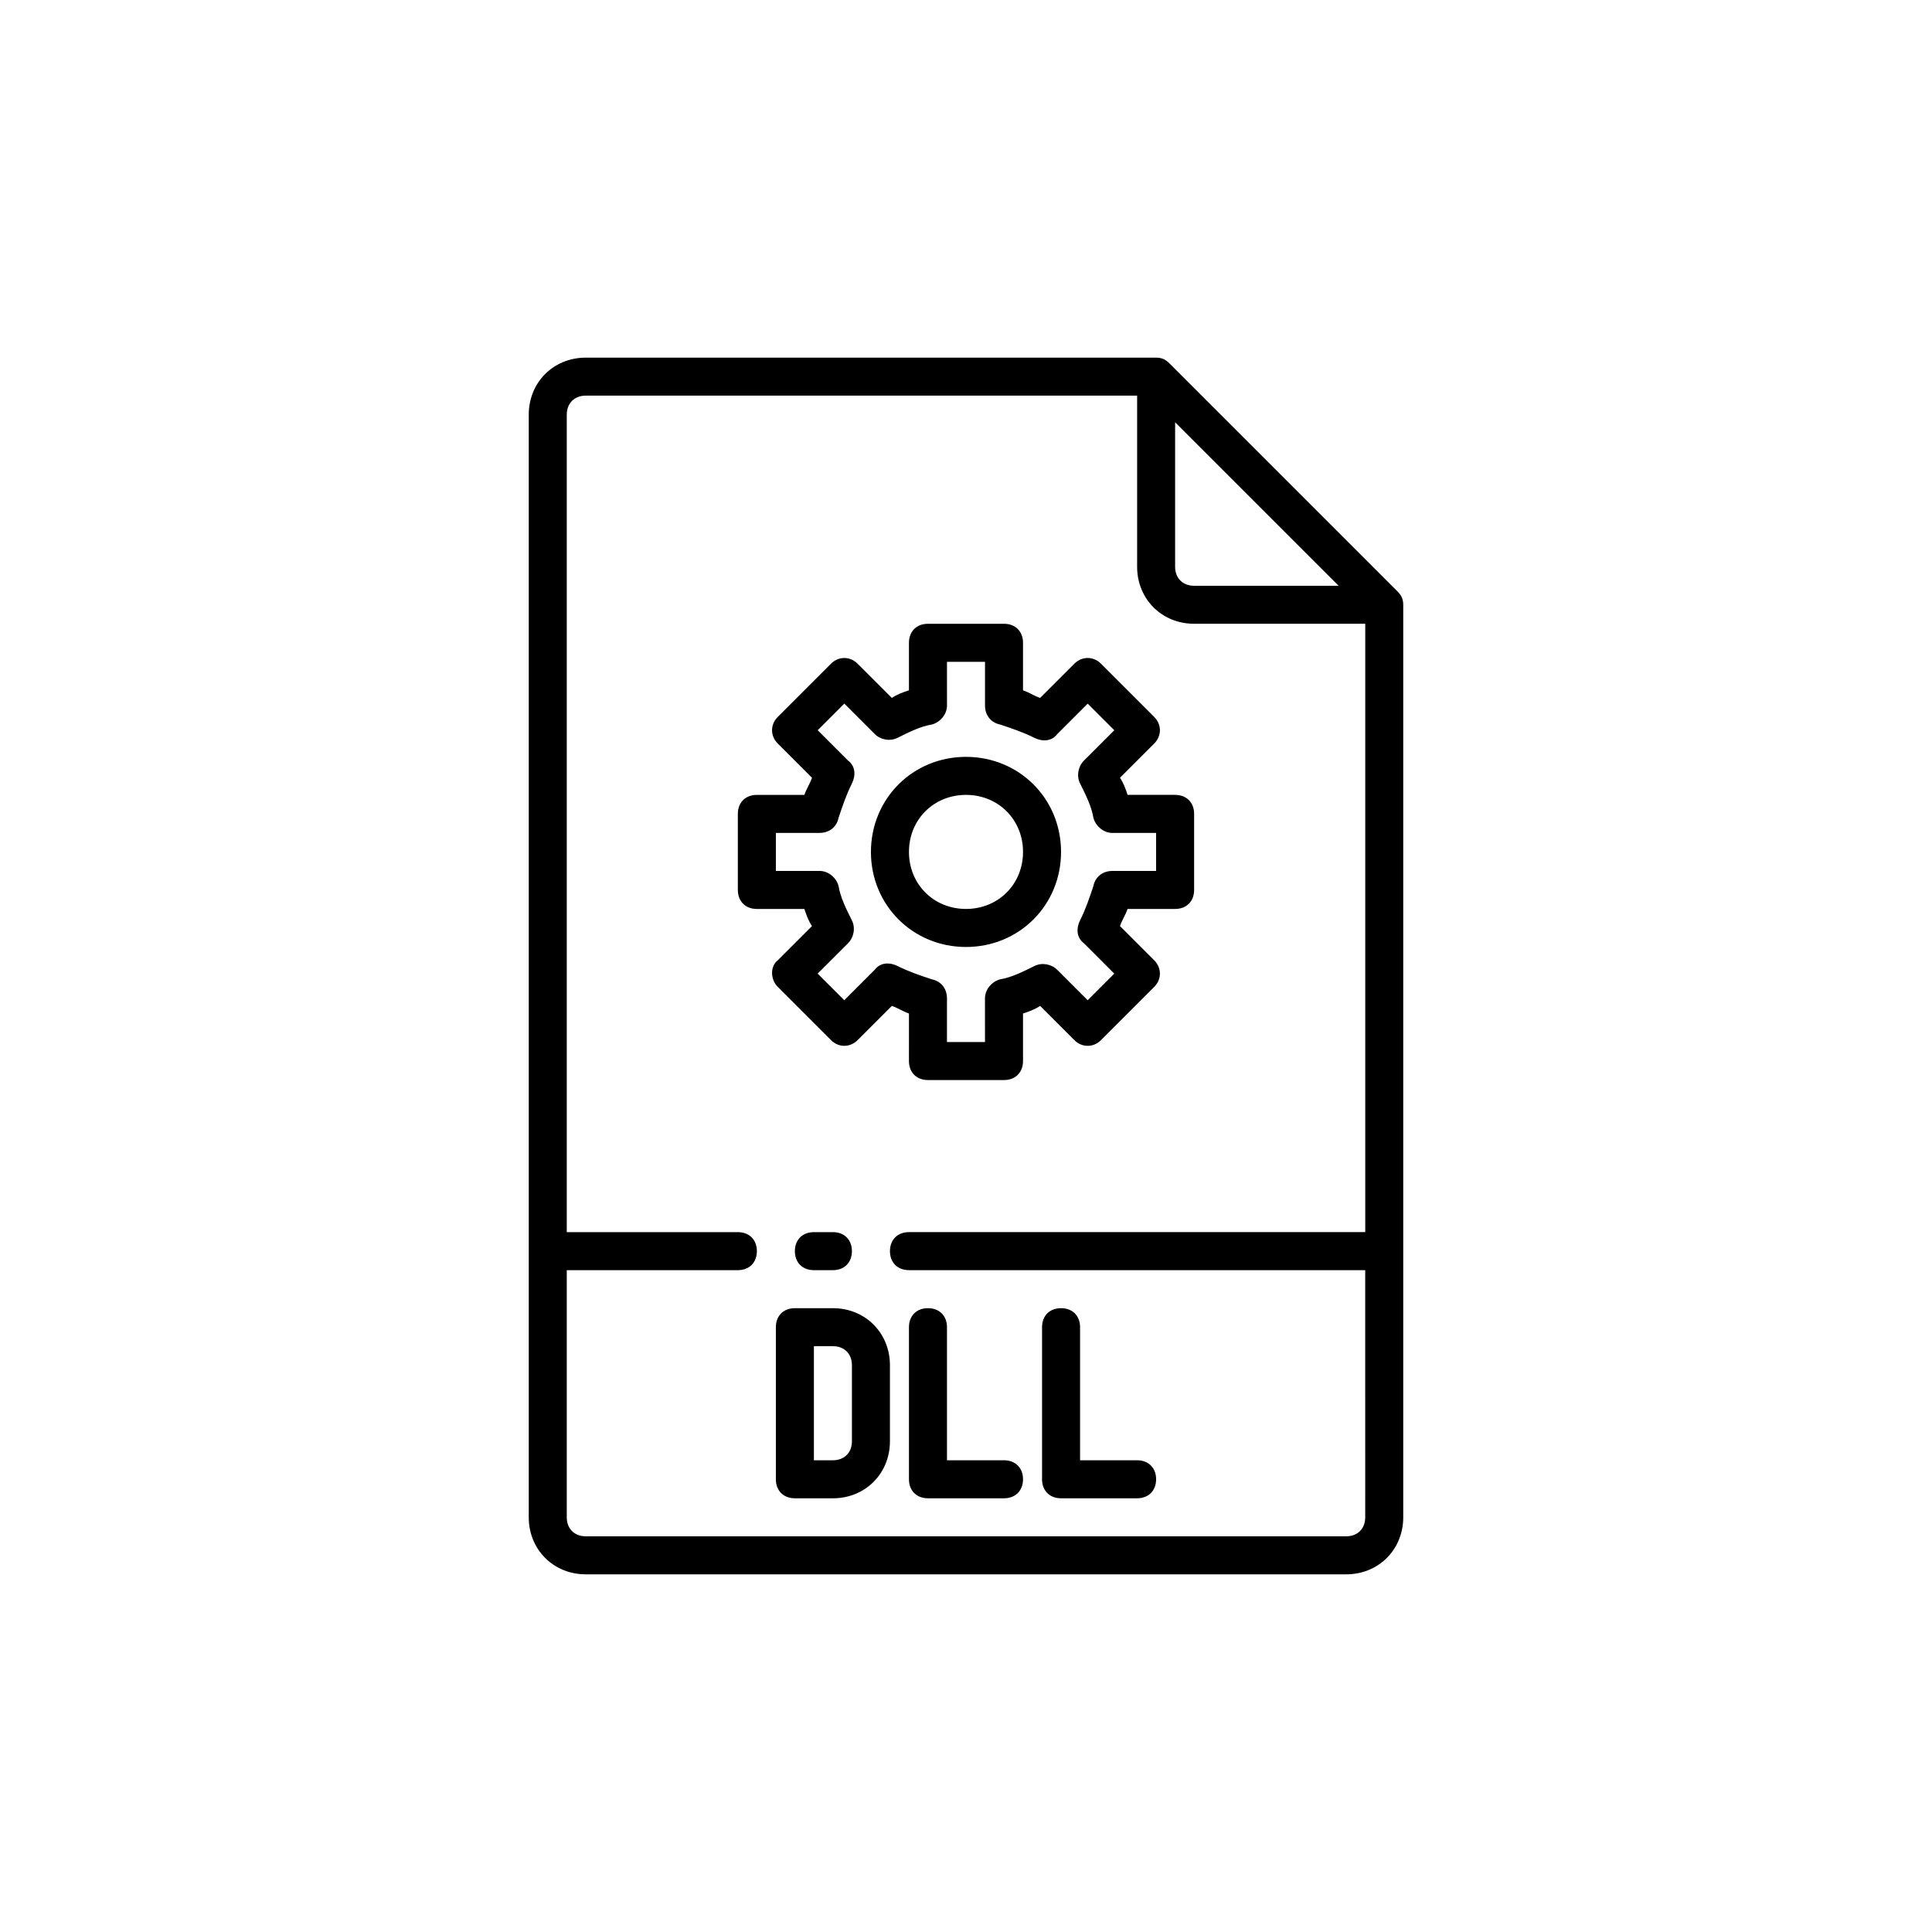 <?xml version="1.0" encoding="UTF-8"?>
<!-- Uploaded to: ICON Repo, www.iconrepo.com, Generator: ICON Repo Mixer Tools -->
<svg fill="#000000" width="800px" height="800px" version="1.1" viewBox="144 144 512 512" xmlns="http://www.w3.org/2000/svg">
 <path d="m364.73 490.68h-10.078c-3.023 0-5.039 2.016-5.039 5.039v40.305c0 3.023 2.016 5.039 5.039 5.039h10.078c8.566 0 15.113-6.551 15.113-15.113v-20.152c0.004-8.566-6.547-15.117-15.113-15.117zm5.039 35.266c0 3.023-2.016 5.039-5.039 5.039h-5.039v-30.23h5.039c3.023 0 5.039 2.016 5.039 5.039zm15.113-30.227c0-3.023 2.016-5.039 5.039-5.039s5.039 2.016 5.039 5.039v35.266h15.113c3.023 0 5.039 2.016 5.039 5.039 0 3.023-2.016 5.039-5.039 5.039h-20.152c-3.023 0-5.039-2.016-5.039-5.039zm35.27 40.305v-40.305c0-3.023 2.016-5.039 5.039-5.039 3.023 0 5.039 2.016 5.039 5.039v35.266h15.113c3.023 0 5.039 2.016 5.039 5.039 0 3.023-2.016 5.039-5.039 5.039h-20.152c-3.023 0-5.039-2.016-5.039-5.039zm94.211-235.28-60.457-60.457c-1.008-1.004-2.016-1.508-3.527-1.508h-151.14c-8.566 0-15.113 6.551-15.113 15.113v292.21c0 8.566 6.551 15.113 15.113 15.113h201.52c8.566 0 15.113-6.551 15.113-15.113v-241.83c0-1.512-0.504-2.519-1.512-3.527zm-58.945-44.836 43.328 43.328h-38.289c-3.023 0-5.039-2.016-5.039-5.039zm50.379 290.19c0 3.023-2.016 5.039-5.039 5.039h-201.52c-3.023 0-5.039-2.016-5.039-5.039v-65.492h45.344c3.023 0 5.039-2.016 5.039-5.039 0-3.023-2.016-5.039-5.039-5.039h-45.344v-216.64c0-3.023 2.016-5.039 5.039-5.039h146.11v45.344c0 8.566 6.551 15.113 15.113 15.113h45.344v161.22h-120.92c-3.023 0-5.039 2.016-5.039 5.039 0 3.023 2.016 5.039 5.039 5.039h120.91zm-141.07-75.57c3.023 0 5.039 2.016 5.039 5.039 0 3.023-2.016 5.039-5.039 5.039h-5.039c-3.023 0-5.039-2.016-5.039-5.039 0-3.023 2.016-5.039 5.039-5.039zm35.27-75.57c14.105 0 25.191-11.082 25.191-25.191 0-14.105-11.082-25.191-25.191-25.191-14.105 0-25.191 11.082-25.191 25.191 0 14.105 11.082 25.191 25.191 25.191zm0-40.305c8.566 0 15.113 6.551 15.113 15.113 0 8.566-6.551 15.113-15.113 15.113-8.566 0-15.113-6.551-15.113-15.113-0.004-8.562 6.547-15.113 15.113-15.113zm-49.879 50.883 14.105 14.105c2.016 2.016 5.039 2.016 7.055 0l9.07-9.07c1.512 0.504 3.023 1.512 4.535 2.016l-0.004 12.598c0 3.023 2.016 5.039 5.039 5.039h20.152c3.023 0 5.039-2.016 5.039-5.039v-12.594c1.512-0.504 3.023-1.008 4.535-2.016l9.07 9.07c2.016 2.016 5.039 2.016 7.055 0l14.105-14.105c2.016-2.016 2.016-5.039 0-7.055l-9.07-9.07c0.504-1.512 1.512-3.023 2.016-4.535h12.594c3.023 0 5.039-2.016 5.039-5.039v-20.152c0-3.023-2.016-5.039-5.039-5.039h-12.594c-0.504-1.512-1.008-3.023-2.016-4.535l9.07-9.07c2.016-2.016 2.016-5.039 0-7.055l-14.105-14.105c-2.016-2.016-5.039-2.016-7.055 0l-9.07 9.07c-1.512-0.504-3.023-1.512-4.535-2.016v-12.59c0-3.023-2.016-5.039-5.039-5.039h-20.152c-3.023 0-5.039 2.016-5.039 5.039v12.594c-1.512 0.504-3.023 1.008-4.535 2.016l-9.07-9.07c-2.016-2.016-5.039-2.016-7.055 0l-14.105 14.105c-2.016 2.016-2.016 5.039 0 7.055l9.07 9.07c-0.504 1.512-1.512 3.023-2.016 4.535h-12.594c-3.023 0-5.039 2.016-5.039 5.039v20.152c0 3.023 2.016 5.039 5.039 5.039h12.594c0.504 1.512 1.008 3.023 2.016 4.535l-9.07 9.07c-2.012 1.508-2.012 5.031 0.004 7.047zm-0.504-30.73v-10.078h11.586c2.519 0 4.535-1.512 5.039-4.031 1.008-3.023 2.016-6.047 3.527-9.07 1.008-2.016 1.008-4.535-1.008-6.047l-8.062-8.062 7.055-7.055 8.062 8.062c1.512 1.512 4.031 2.016 6.047 1.008 3.023-1.512 6.047-3.023 9.07-3.527 2.016-0.504 4.031-2.519 4.031-5.039l-0.004-11.578h10.078v11.586c0 2.519 1.512 4.535 4.031 5.039 3.023 1.008 6.047 2.016 9.07 3.527 2.016 1.008 4.535 1.008 6.047-1.008l8.062-8.062 7.055 7.055-8.062 8.062c-1.512 1.512-2.016 4.031-1.008 6.047 1.512 3.023 3.023 6.047 3.527 9.07 0.504 2.016 2.519 4.031 5.039 4.031l11.578-0.008v10.078h-11.586c-2.519 0-4.535 1.512-5.039 4.031-1.008 3.023-2.016 6.047-3.527 9.07-1.008 2.016-1.008 4.535 1.008 6.047l8.062 8.062-7.055 7.055-8.062-8.062c-1.512-1.512-4.031-2.016-6.047-1.008-3.023 1.512-6.047 3.023-9.07 3.527-2.016 0.504-4.031 2.519-4.031 5.039l0.004 11.582h-10.078v-11.586c0-2.519-1.512-4.535-4.031-5.039-3.023-1.008-6.047-2.016-9.07-3.527-2.016-1.008-4.535-1.008-6.047 1.008l-8.062 8.062-7.055-7.055 8.062-8.062c1.512-1.512 2.016-4.031 1.008-6.047-1.512-3.023-3.023-6.047-3.527-9.07-0.504-2.016-2.519-4.031-5.039-4.031z"/>
</svg>